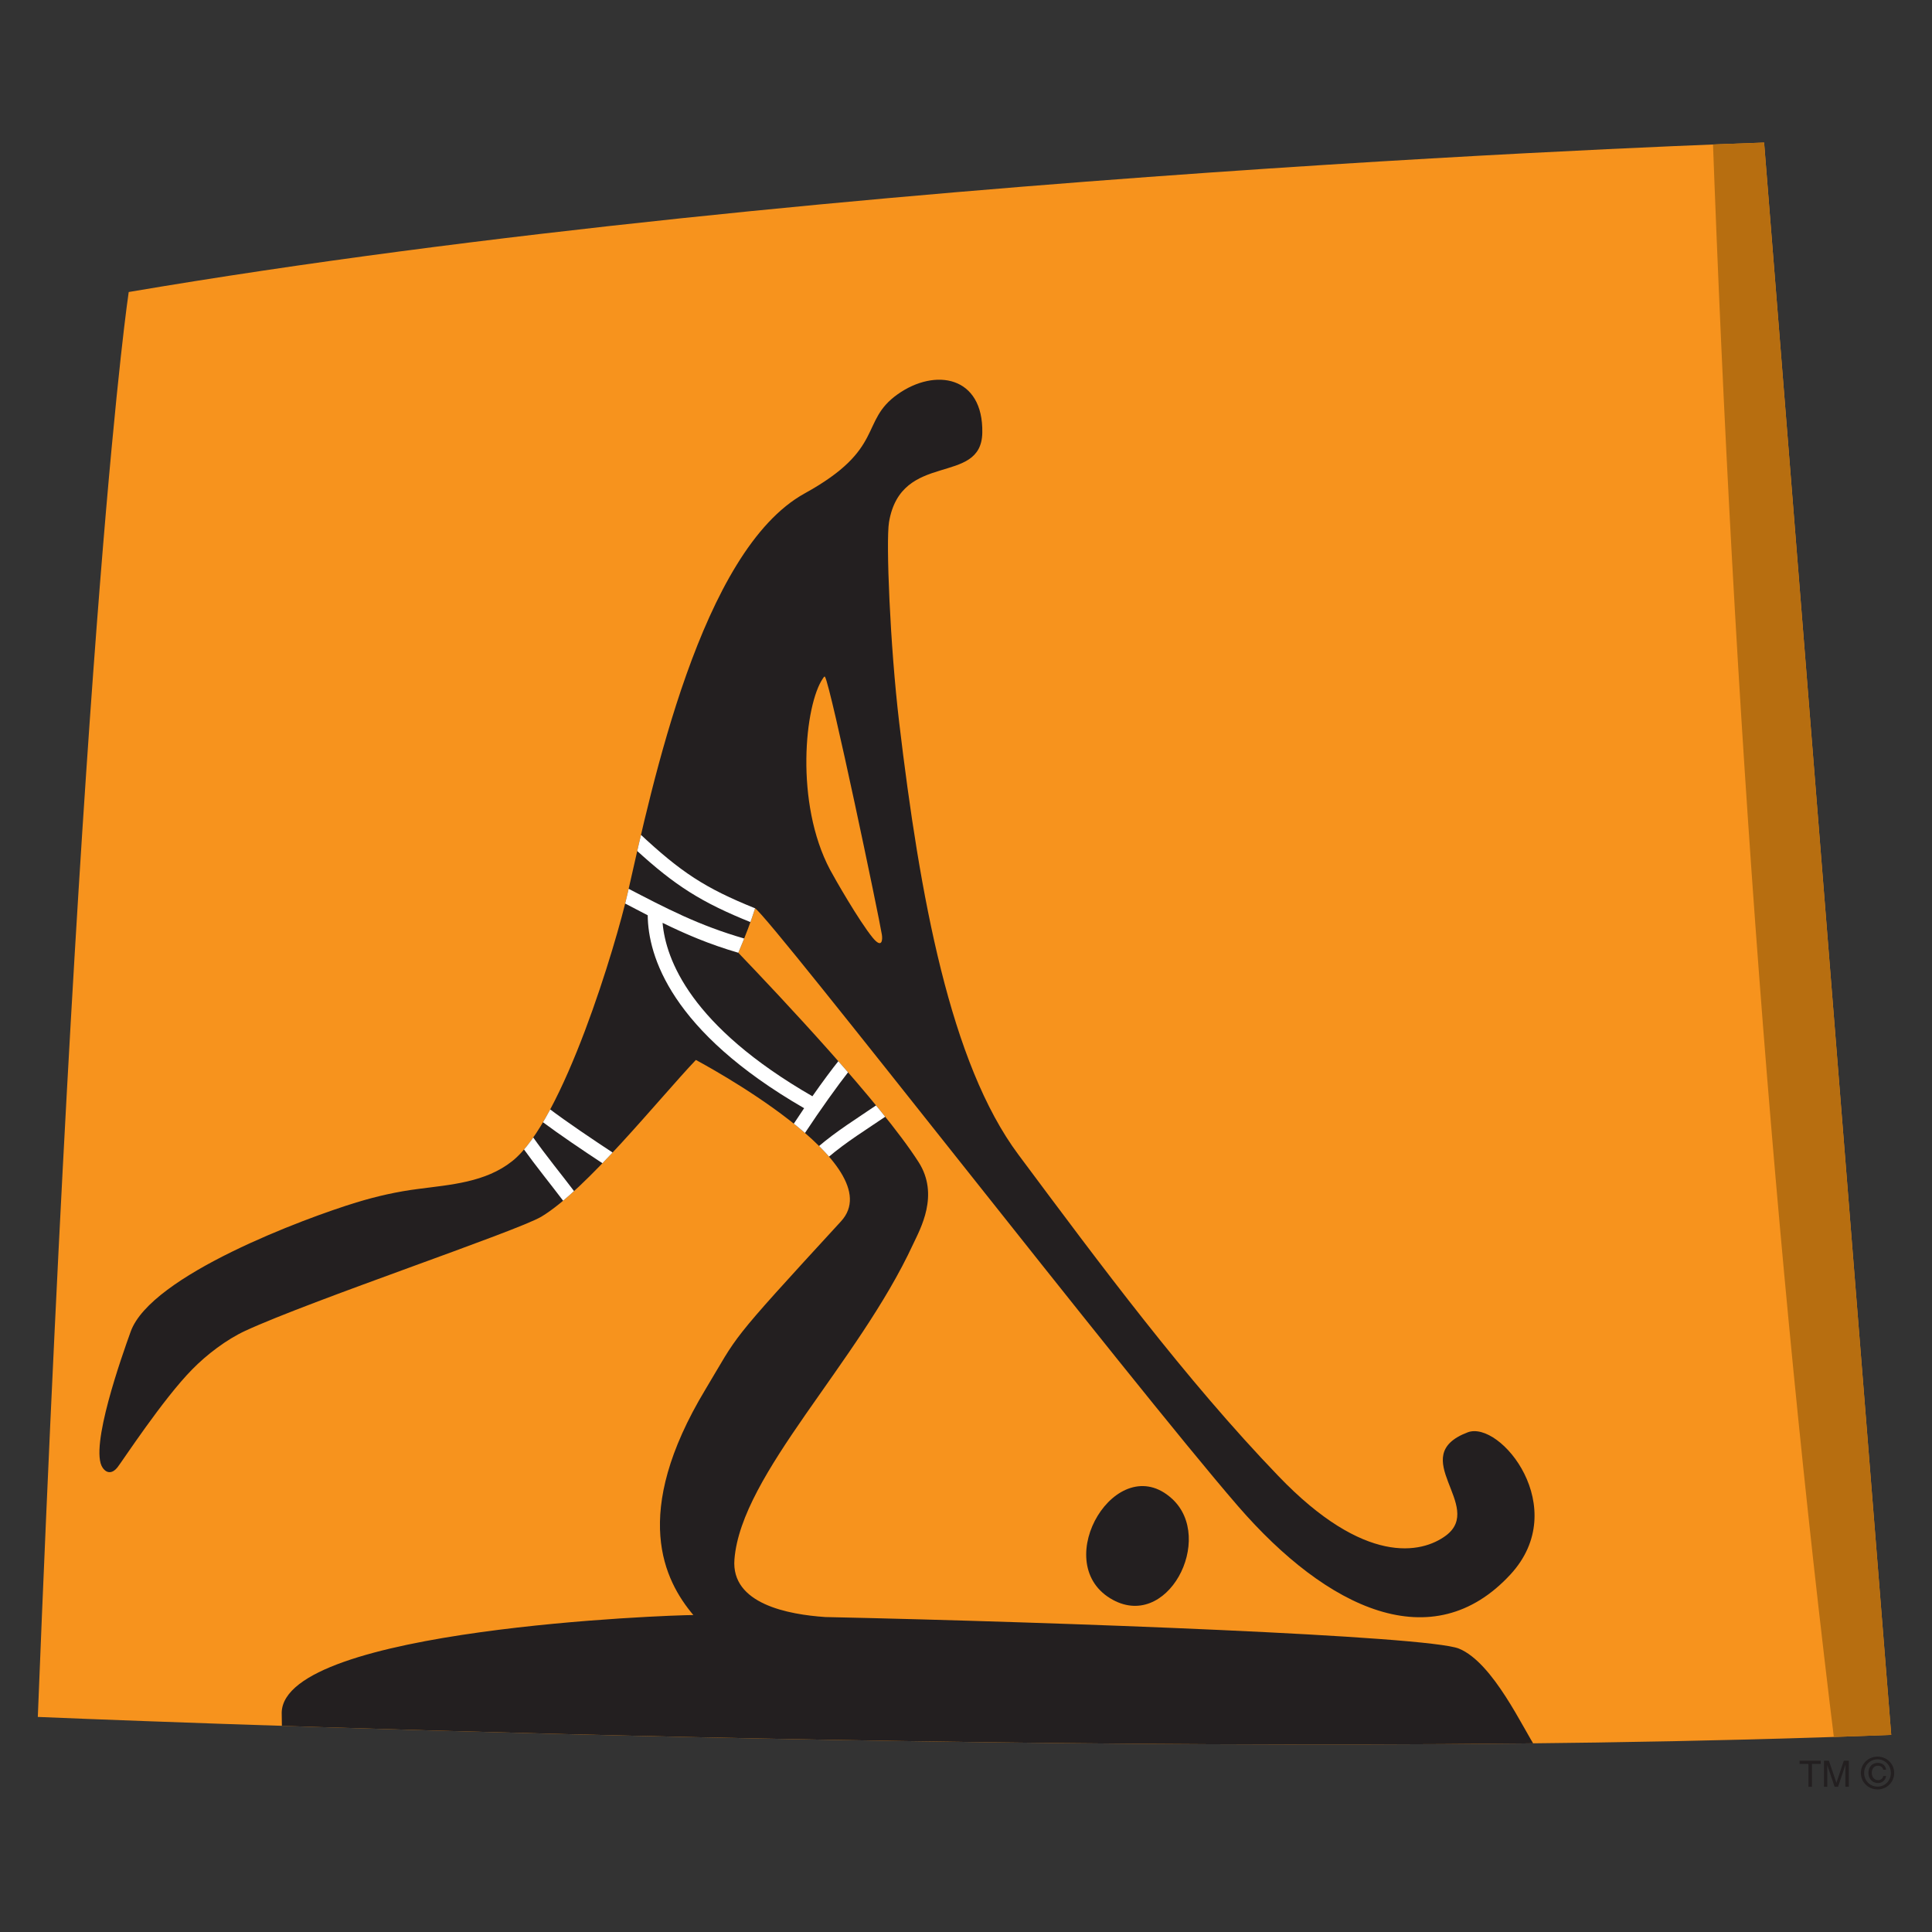 <?xml version="1.0" encoding="utf-8"?>
<!-- Generator: Adobe Illustrator 16.0.0, SVG Export Plug-In . SVG Version: 6.00 Build 0)  -->
<!DOCTYPE svg PUBLIC "-//W3C//DTD SVG 1.1//EN" "http://www.w3.org/Graphics/SVG/1.1/DTD/svg11.dtd">
<svg version="1.1" id="Layer_1" xmlns="http://www.w3.org/2000/svg" xmlns:xlink="http://www.w3.org/1999/xlink" x="0px" y="0px"
	 width="1200px" height="1200px" viewBox="0 0 1200 1200" enable-background="new 0 0 1200 1200" xml:space="preserve">
<rect x="0" y="0" width="1200" height="1200" fill="#333333" stroke="none"/>
<g>
	<path fill="#F7931D" d="M79.948,181.378C515.949,107.306,1095.719,88.55,1095.719,88.55l78.955,989.02
		c-464.9,18.207-1151.188-11.154-1151.188-11.154C51.057,371.179,79.948,181.378,79.948,181.378z"/>
	<g>
		<defs>
			<path id="SVGID_1_" d="M79.948,181.378C515.949,107.306,1095.719,88.55,1095.719,88.55l78.955,989.02
				c-464.9,18.207-1151.188-11.154-1151.188-11.154C51.057,371.179,79.948,181.378,79.948,181.378z"/>
		</defs>
		<clipPath id="SVGID_2_">
			<use xlink:href="#SVGID_1_"  overflow="visible"/>
		</clipPath>
		<path clip-path="url(#SVGID_2_)" fill-rule="evenodd" clip-rule="evenodd" fill="#B76E10" d="M1063.545,77.807
			c13.273,367.028,38.674,703.263,76.42,1008.704l57.754-2.117L1117.104,77.807H1063.545z"/>
		<path clip-path="url(#SVGID_2_)" fill="#231F20" d="M547.744,580.522c-1.89-11.797-31.595-153.762-35.309-160.115
			c-0.135-0.236-0.374-0.508-1.25,0.873c-11.356,16.359-17.67,77.389,4.393,118.961c2.871,5.396,17.84,31.572,26.423,42.129
			C547.847,589.511,548.288,583.798,547.744,580.522z M954.357,1086.142c-275.133,30.191-498.524,11.664-779.016,5.072
			l-0.373-27.561c1.384-52.125,242.043-60.564,255.69-60.52c-17.976-21.295-39.196-62.684,7.537-140.209
			c21.222-35.262,12.27-26.088,84.14-104.305c32.541-35.303-88.36-99.23-89.812-100.111c-0.24-0.184-0.342-0.139-0.407-0.047
			c-22.946,24.203-68.057,80.566-95.896,97.254c-15.377,9.082-143.004,51.992-183.788,70.84
			c-11.695,5.393-24.093,14.848-33.016,23.969c-18.212,18.436-43.658,57.385-46.46,60.887c-2.737,3.5-6.389,4.338-9.229,0.186
			c-8.378-12.26,12.231-70.014,17.437-84.488c12.537-34.984,108.299-70.52,140.162-80.24c12.539-3.826,25.276-6.732,38.39-8.389
			c19.901-2.631,41.732-4.01,58.389-17.24c31.963-25.207,64.706-135.369,71.772-166.576
			c15.206-66.779,45.478-212.613,109.917-248.199c50.453-27.787,33.927-44.709,57.75-61.57
			c23.347-16.553,53.251-11.389,52.58,23.916c-0.609,33.325-50.452,10.828-57.951,55.537c-1.926,11.848,0.608,76.281,6.352,124.631
			c12.803,107.812,31.659,211.465,74.068,268.252c50.717,68.08,103.564,139.383,161.453,199.576
			c53.455,55.725,88.914,48.166,103.984,37.01c24.566-18.248-25.307-49.406,13.553-64.158c20.232-7.746,64.758,46.875,26.592,88.26
			c-48.301,52.365-113.688,21.67-169.234-42.443c-68.125-78.773-289.689-364.582-299.93-371.311
			c-2.364,7.557-5.775,16.684-10.438,27.611c25.917,27.053,88.531,93.467,111.945,129.967c13.111,20.424,1.083,41.533-3.38,51.07
			c-34.16,73.844-106.774,142.654-110.963,195.752c-2.198,27.701,33.448,34.244,56.461,35.811
			c148.037,3.186,373.871,11.709,393.506,19.592C927.576,1032.726,946.152,1074.112,954.357,1086.142z"/>
		<g clip-path="url(#SVGID_2_)">
			<defs>
				<path id="SVGID_3_" d="M547.744,580.522c-1.89-11.797-31.595-153.762-35.309-160.115c-0.135-0.236-0.374-0.508-1.25,0.873
					c-11.356,16.359-17.67,77.389,4.393,118.961c2.871,5.396,17.84,31.572,26.423,42.129
					C547.847,589.511,548.288,583.798,547.744,580.522z M954.357,1086.142c-275.133,30.191-498.524,11.664-779.016,5.072
					l-0.373-27.561c1.384-52.125,242.043-60.564,255.69-60.52c-17.976-21.295-39.196-62.684,7.537-140.209
					c21.222-35.262,12.27-26.088,84.14-104.305c32.541-35.303-88.36-99.23-89.812-100.111c-0.24-0.184-0.342-0.139-0.407-0.047
					c-22.946,24.203-68.057,80.566-95.896,97.254c-15.377,9.082-143.004,51.992-183.788,70.84
					c-11.695,5.393-24.093,14.848-33.016,23.969c-18.212,18.436-43.658,57.385-46.46,60.887c-2.737,3.5-6.389,4.338-9.229,0.186
					c-8.378-12.26,12.231-70.014,17.437-84.488c12.537-34.984,108.299-70.52,140.162-80.24c12.539-3.826,25.276-6.732,38.39-8.389
					c19.901-2.631,41.732-4.01,58.389-17.24c31.963-25.207,64.706-135.369,71.772-166.576
					c15.206-66.779,45.478-212.613,109.917-248.199c50.453-27.787,33.927-44.709,57.75-61.57
					c23.347-16.553,53.251-11.389,52.58,23.916c-0.609,33.325-50.452,10.828-57.951,55.537
					c-1.926,11.848,0.608,76.281,6.352,124.631c12.803,107.812,31.659,211.465,74.068,268.252
					c50.717,68.08,103.564,139.383,161.453,199.576c53.455,55.725,88.914,48.166,103.984,37.01
					c24.566-18.248-25.307-49.406,13.553-64.158c20.232-7.746,64.758,46.875,26.592,88.26
					c-48.301,52.365-113.688,21.67-169.234-42.443c-68.125-78.773-289.689-364.582-299.93-371.311
					c-2.364,7.557-5.775,16.684-10.438,27.611c25.917,27.053,88.531,93.467,111.945,129.967c13.111,20.424,1.083,41.533-3.38,51.07
					c-34.16,73.844-106.774,142.654-110.963,195.752c-2.198,27.701,33.448,34.244,56.461,35.811
					c148.037,3.186,373.871,11.709,393.506,19.592C927.576,1032.726,946.152,1074.112,954.357,1086.142z"/>
			</defs>
			<clipPath id="SVGID_4_">
				<use xlink:href="#SVGID_3_"  overflow="visible"/>
			</clipPath>
			<path clip-path="url(#SVGID_4_)" fill="#FFFFFF" d="M340.34,688.052c12.535,9.449,26.83,18.992,40.545,28.07l-6.183,6.727
				c-12.939-8.523-26.357-17.555-38.35-26.451L340.34,688.052z"/>
		</g>
		<g clip-path="url(#SVGID_2_)">
			<defs>
				<path id="SVGID_5_" d="M547.744,580.522c-1.89-11.797-31.595-153.762-35.309-160.115c-0.135-0.236-0.374-0.508-1.25,0.873
					c-11.356,16.359-17.67,77.389,4.393,118.961c2.871,5.396,17.84,31.572,26.423,42.129
					C547.847,589.511,548.288,583.798,547.744,580.522z M954.357,1086.142c-275.133,30.191-498.524,11.664-779.016,5.072
					l-0.373-27.561c1.384-52.125,242.043-60.564,255.69-60.52c-17.976-21.295-39.196-62.684,7.537-140.209
					c21.222-35.262,12.27-26.088,84.14-104.305c32.541-35.303-88.36-99.23-89.812-100.111c-0.24-0.184-0.342-0.139-0.407-0.047
					c-22.946,24.203-68.057,80.566-95.896,97.254c-15.377,9.082-143.004,51.992-183.788,70.84
					c-11.695,5.393-24.093,14.848-33.016,23.969c-18.212,18.436-43.658,57.385-46.46,60.887c-2.737,3.5-6.389,4.338-9.229,0.186
					c-8.378-12.26,12.231-70.014,17.437-84.488c12.537-34.984,108.299-70.52,140.162-80.24c12.539-3.826,25.276-6.732,38.39-8.389
					c19.901-2.631,41.732-4.01,58.389-17.24c31.963-25.207,64.706-135.369,71.772-166.576
					c15.206-66.779,45.478-212.613,109.917-248.199c50.453-27.787,33.927-44.709,57.75-61.57
					c23.347-16.553,53.251-11.389,52.58,23.916c-0.609,33.325-50.452,10.828-57.951,55.537
					c-1.926,11.848,0.608,76.281,6.352,124.631c12.803,107.812,31.659,211.465,74.068,268.252
					c50.717,68.08,103.564,139.383,161.453,199.576c53.455,55.725,88.914,48.166,103.984,37.01
					c24.566-18.248-25.307-49.406,13.553-64.158c20.232-7.746,64.758,46.875,26.592,88.26
					c-48.301,52.365-113.688,21.67-169.234-42.443c-68.125-78.773-289.689-364.582-299.93-371.311
					c-2.364,7.557-5.775,16.684-10.438,27.611c25.917,27.053,88.531,93.467,111.945,129.967c13.111,20.424,1.083,41.533-3.38,51.07
					c-34.16,73.844-106.774,142.654-110.963,195.752c-2.198,27.701,33.448,34.244,56.461,35.811
					c148.037,3.186,373.871,11.709,393.506,19.592C927.576,1032.726,946.152,1074.112,954.357,1086.142z"/>
			</defs>
			<clipPath id="SVGID_6_">
				<use xlink:href="#SVGID_5_"  overflow="visible"/>
			</clipPath>
			<path clip-path="url(#SVGID_6_)" fill="#FFFFFF" d="M350.24,746.405c-8.008-10.602-17.1-21.754-25.411-33.32l5.744-7.471
				c8.62,12.311,18.419,24.152,26.899,35.398L350.24,746.405z"/>
		</g>
		<g clip-path="url(#SVGID_2_)">
			<defs>
				<path id="SVGID_7_" d="M547.744,580.522c-1.89-11.797-31.595-153.762-35.309-160.115c-0.135-0.236-0.374-0.508-1.25,0.873
					c-11.356,16.359-17.67,77.389,4.393,118.961c2.871,5.396,17.84,31.572,26.423,42.129
					C547.847,589.511,548.288,583.798,547.744,580.522z M954.357,1086.142c-275.133,30.191-498.524,11.664-779.016,5.072
					l-0.373-27.561c1.384-52.125,242.043-60.564,255.69-60.52c-17.976-21.295-39.196-62.684,7.537-140.209
					c21.222-35.262,12.27-26.088,84.14-104.305c32.541-35.303-88.36-99.23-89.812-100.111c-0.24-0.184-0.342-0.139-0.407-0.047
					c-22.946,24.203-68.057,80.566-95.896,97.254c-15.377,9.082-143.004,51.992-183.788,70.84
					c-11.695,5.393-24.093,14.848-33.016,23.969c-18.212,18.436-43.658,57.385-46.46,60.887c-2.737,3.5-6.389,4.338-9.229,0.186
					c-8.378-12.26,12.231-70.014,17.437-84.488c12.537-34.984,108.299-70.52,140.162-80.24c12.539-3.826,25.276-6.732,38.39-8.389
					c19.901-2.631,41.732-4.01,58.389-17.24c31.963-25.207,64.706-135.369,71.772-166.576
					c15.206-66.779,45.478-212.613,109.917-248.199c50.453-27.787,33.927-44.709,57.75-61.57
					c23.347-16.553,53.251-11.389,52.58,23.916c-0.609,33.325-50.452,10.828-57.951,55.537
					c-1.926,11.848,0.608,76.281,6.352,124.631c12.803,107.812,31.659,211.465,74.068,268.252
					c50.717,68.08,103.564,139.383,161.453,199.576c53.455,55.725,88.914,48.166,103.984,37.01
					c24.566-18.248-25.307-49.406,13.553-64.158c20.232-7.746,64.758,46.875,26.592,88.26
					c-48.301,52.365-113.688,21.67-169.234-42.443c-68.125-78.773-289.689-364.582-299.93-371.311
					c-2.364,7.557-5.775,16.684-10.438,27.611c25.917,27.053,88.531,93.467,111.945,129.967c13.111,20.424,1.083,41.533-3.38,51.07
					c-34.16,73.844-106.774,142.654-110.963,195.752c-2.198,27.701,33.448,34.244,56.461,35.811
					c148.037,3.186,373.871,11.709,393.506,19.592C927.576,1032.726,946.152,1074.112,954.357,1086.142z"/>
			</defs>
			<clipPath id="SVGID_8_">
				<use xlink:href="#SVGID_7_"  overflow="visible"/>
			</clipPath>
			<path clip-path="url(#SVGID_8_)" fill="#FFFFFF" d="M466.785,573.013c-31.087-12.496-47.406-22.82-71.943-45.309l2.3-10.049
				c25.884,24.199,40.785,33.971,71.87,46.508L466.785,573.013z"/>
		</g>
		<g clip-path="url(#SVGID_2_)">
			<defs>
				<path id="SVGID_9_" d="M547.744,580.522c-1.89-11.797-31.595-153.762-35.309-160.115c-0.135-0.236-0.374-0.508-1.25,0.873
					c-11.356,16.359-17.67,77.389,4.393,118.961c2.871,5.396,17.84,31.572,26.423,42.129
					C547.847,589.511,548.288,583.798,547.744,580.522z M954.357,1086.142c-275.133,30.191-498.524,11.664-779.016,5.072
					l-0.373-27.561c1.384-52.125,242.043-60.564,255.69-60.52c-17.976-21.295-39.196-62.684,7.537-140.209
					c21.222-35.262,12.27-26.088,84.14-104.305c32.541-35.303-88.36-99.23-89.812-100.111c-0.24-0.184-0.342-0.139-0.407-0.047
					c-22.946,24.203-68.057,80.566-95.896,97.254c-15.377,9.082-143.004,51.992-183.788,70.84
					c-11.695,5.393-24.093,14.848-33.016,23.969c-18.212,18.436-43.658,57.385-46.46,60.887c-2.737,3.5-6.389,4.338-9.229,0.186
					c-8.378-12.26,12.231-70.014,17.437-84.488c12.537-34.984,108.299-70.52,140.162-80.24c12.539-3.826,25.276-6.732,38.39-8.389
					c19.901-2.631,41.732-4.01,58.389-17.24c31.963-25.207,64.706-135.369,71.772-166.576
					c15.206-66.779,45.478-212.613,109.917-248.199c50.453-27.787,33.927-44.709,57.75-61.57
					c23.347-16.553,53.251-11.389,52.58,23.916c-0.609,33.325-50.452,10.828-57.951,55.537
					c-1.926,11.848,0.608,76.281,6.352,124.631c12.803,107.812,31.659,211.465,74.068,268.252
					c50.717,68.08,103.564,139.383,161.453,199.576c53.455,55.725,88.914,48.166,103.984,37.01
					c24.566-18.248-25.307-49.406,13.553-64.158c20.232-7.746,64.758,46.875,26.592,88.26
					c-48.301,52.365-113.688,21.67-169.234-42.443c-68.125-78.773-289.689-364.582-299.93-371.311
					c-2.364,7.557-5.775,16.684-10.438,27.611c25.917,27.053,88.531,93.467,111.945,129.967c13.111,20.424,1.083,41.533-3.38,51.07
					c-34.16,73.844-106.774,142.654-110.963,195.752c-2.198,27.701,33.448,34.244,56.461,35.811
					c148.037,3.186,373.871,11.709,393.506,19.592C927.576,1032.726,946.152,1074.112,954.357,1086.142z"/>
			</defs>
			<clipPath id="SVGID_10_">
				<use xlink:href="#SVGID_9_"  overflow="visible"/>
			</clipPath>
			<path clip-path="url(#SVGID_10_)" fill="#FFFFFF" d="M550.719,693.03c-12.367,8.439-24.937,16.086-36.489,25.949l-6.392-6.406
				c11.657-10.047,24.396-17.834,36.935-26.412L550.719,693.03z"/>
		</g>
		<g clip-path="url(#SVGID_2_)">
			<defs>
				<path id="SVGID_11_" d="M547.744,580.522c-1.89-11.797-31.595-153.762-35.309-160.115c-0.135-0.236-0.374-0.508-1.25,0.873
					c-11.356,16.359-17.67,77.389,4.393,118.961c2.871,5.396,17.84,31.572,26.423,42.129
					C547.847,589.511,548.288,583.798,547.744,580.522z M954.357,1086.142c-275.133,30.191-498.524,11.664-779.016,5.072
					l-0.373-27.561c1.384-52.125,242.043-60.564,255.69-60.52c-17.976-21.295-39.196-62.684,7.537-140.209
					c21.222-35.262,12.27-26.088,84.14-104.305c32.541-35.303-88.36-99.23-89.812-100.111c-0.24-0.184-0.342-0.139-0.407-0.047
					c-22.946,24.203-68.057,80.566-95.896,97.254c-15.377,9.082-143.004,51.992-183.788,70.84
					c-11.695,5.393-24.093,14.848-33.016,23.969c-18.212,18.436-43.658,57.385-46.46,60.887c-2.737,3.5-6.389,4.338-9.229,0.186
					c-8.378-12.26,12.231-70.014,17.437-84.488c12.537-34.984,108.299-70.52,140.162-80.24c12.539-3.826,25.276-6.732,38.39-8.389
					c19.901-2.631,41.732-4.01,58.389-17.24c31.963-25.207,64.706-135.369,71.772-166.576
					c15.206-66.779,45.478-212.613,109.917-248.199c50.453-27.787,33.927-44.709,57.75-61.57
					c23.347-16.553,53.251-11.389,52.58,23.916c-0.609,33.325-50.452,10.828-57.951,55.537
					c-1.926,11.848,0.608,76.281,6.352,124.631c12.803,107.812,31.659,211.465,74.068,268.252
					c50.717,68.08,103.564,139.383,161.453,199.576c53.455,55.725,88.914,48.166,103.984,37.01
					c24.566-18.248-25.307-49.406,13.553-64.158c20.232-7.746,64.758,46.875,26.592,88.26
					c-48.301,52.365-113.688,21.67-169.234-42.443c-68.125-78.773-289.689-364.582-299.93-371.311
					c-2.364,7.557-5.775,16.684-10.438,27.611c25.917,27.053,88.531,93.467,111.945,129.967c13.111,20.424,1.083,41.533-3.38,51.07
					c-34.16,73.844-106.774,142.654-110.963,195.752c-2.198,27.701,33.448,34.244,56.461,35.811
					c148.037,3.186,373.871,11.709,393.506,19.592C927.576,1032.726,946.152,1074.112,954.357,1086.142z"/>
			</defs>
			<clipPath id="SVGID_12_">
				<use xlink:href="#SVGID_11_"  overflow="visible"/>
			</clipPath>
			<path clip-path="url(#SVGID_12_)" fill="#FFFFFF" d="M389.371,551.485c24.461,12.721,44.501,23.273,73.155,31.525l-3.953,8.764
				c-18.015-5.258-32.574-11.482-47.038-18.578c1.993,22.77,17.368,64.111,93.059,107.715c6.389-9.129,12.334-17.1,16.491-22.266
				l6.016,6.918c-6.591,8.387-17.437,23.459-27.406,38.58l-7.162-5.441c2.295-3.506,4.593-6.963,6.927-10.375
				c-82.922-47.885-96.913-94.623-97.15-119.834c-4.9-2.484-9.831-5.16-15.036-7.834L389.371,551.485z"/>
		</g>
		<path clip-path="url(#SVGID_2_)" fill="#231F20" d="M727.881,930.815c27.236,24.748-3.043,83.564-38.348,61.902
			C651.754,969.534,693.855,899.89,727.881,930.815z"/>
	</g>
	<polygon fill="#231F20" points="1117.748,1093.61 1130.887,1093.61 1130.887,1095.593 1125.443,1095.593 1125.443,1109.784 
		1123.279,1109.784 1123.279,1095.593 1117.748,1095.593 	"/>
	<path fill="#231F20" d="M1146.184,1109.784v-9.488c0-0.51,0.096-2.584,0.096-4.008h-0.096l-4.514,13.496h-2.164l-4.564-13.496
		c0,1.424,0,3.498,0,4.008v9.488h-2.031v-16.174h3.045l4.652,13.689h0.051l4.559-13.689h3.139v16.174H1146.184z"/>
	<path fill="#231F20" d="M1169.738,1103.103c-0.229,1.523-1.52,2.586-3.182,2.586c-2.484,0-3.961-2.078-3.961-4.52
		c0-2.531,1.338-4.428,3.871-4.428c1.707,0,2.902,0.971,3.271,2.447h1.752c-0.324-2.717-2.49-4.24-5.068-4.24
		c-3.736,0-5.9,2.631-5.9,6.221c0,3.549,2.305,6.316,6.035,6.316c2.443,0,4.475-1.709,4.977-4.383H1169.738z M1166.238,1111.45
		c5.531,0,10.275-4.383,10.275-10.238c0-5.854-4.744-10.133-10.275-10.133c-5.717,0-10.422,4.279-10.422,10.133
		C1155.816,1107.067,1160.521,1111.45,1166.238,1111.45z M1157.848,1101.212c0-4.789,3.686-8.479,8.391-8.479
		c4.514,0,8.203,3.689,8.203,8.479c0,4.891-3.689,8.486-8.203,8.486C1161.533,1109.698,1157.848,1106.103,1157.848,1101.212z"/>
</g>
</svg>
